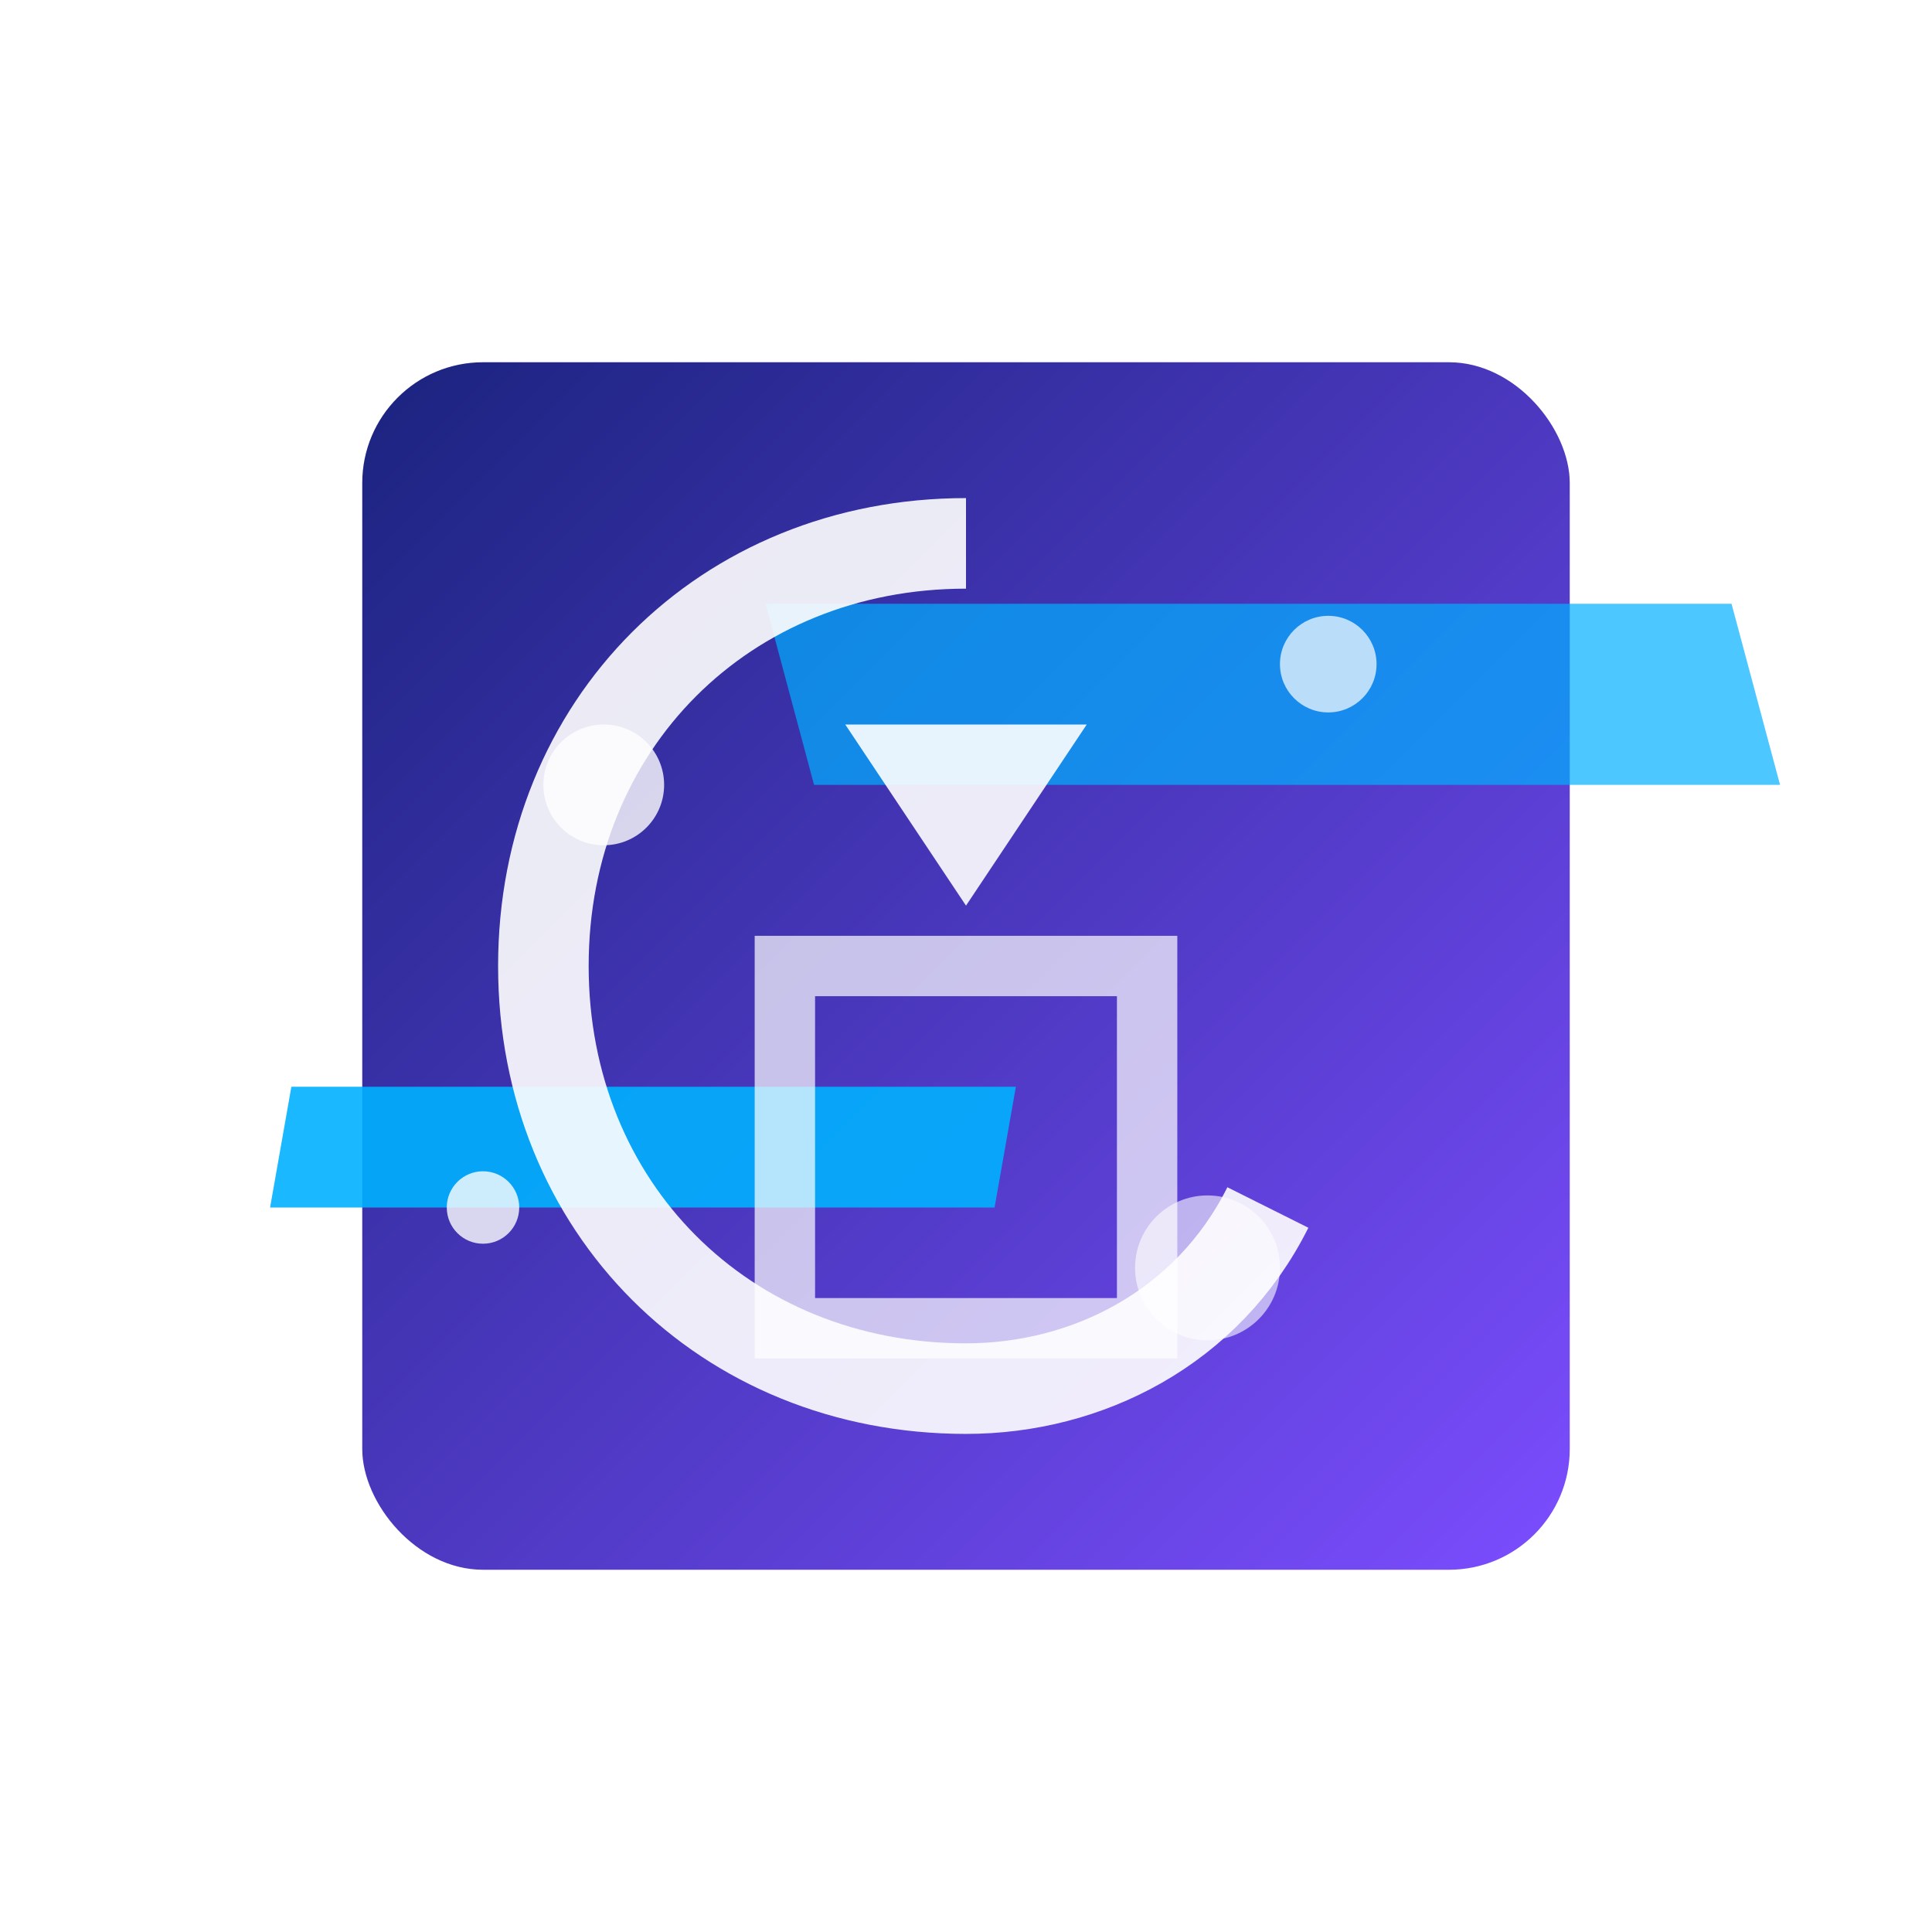 <svg xmlns="http://www.w3.org/2000/svg" width="32" height="32" viewBox="0 0 32 32">
  <defs>
    <linearGradient id="boxGradient" x1="0%" y1="0%" x2="100%" y2="100%">
      <stop offset="0%" stop-color="#1a237e" />
      <stop offset="100%" stop-color="#7c4dff" />
    </linearGradient>
    <linearGradient id="glowGradient" x1="0%" y1="0%" x2="100%" y2="100%">
      <stop offset="0%" stop-color="#7c4dff" stop-opacity="0.8" />
      <stop offset="100%" stop-color="#00b0ff" stop-opacity="0.6" />
    </linearGradient>
    <filter id="glow" x="-20%" y="-20%" width="140%" height="140%">
      <feGaussianBlur stdDeviation="1.5" result="blur" />
      <feComposite in="SourceGraphic" in2="blur" operator="over" />
    </filter>
  </defs>
  
  <!-- Base box with glitch effect -->
  <g filter="url(#glow)">
    <!-- Main cube -->
    <rect x="6" y="6" width="20" height="20" rx="2" fill="url(#boxGradient)" />
    
    <!-- Glitch fragments -->
    <rect x="10" y="10" width="16" height="3" fill="#00b0ff" opacity="0.7" transform="skewX(15)" />
    <rect x="8" y="18" width="12" height="2" fill="#00b0ff" opacity="0.9" transform="skewX(-10)" />
    
    <!-- Digital corruption elements -->
    <path d="M14,12 L18,12 L16,15 Z" fill="#ffffff" opacity="0.9" />
    <rect x="13" y="16" width="6" height="6" fill="none" stroke="#ffffff" stroke-width="1" opacity="0.7" />
    
    <!-- "C" letter hint for CorruptBox -->
    <path d="M16,9 C12,9 9,12 9,16 C9,20 12,23 16,23 C18,23 20,22 21,20" 
          stroke="#ffffff" stroke-width="1.5" fill="none" opacity="0.9" />
    
    <!-- Digital noise dots -->
    <circle cx="10" cy="13" r="1" fill="#ffffff" opacity="0.8" />
    <circle cx="22" cy="11" r="0.8" fill="#ffffff" opacity="0.7" />
    <circle cx="20" cy="21" r="1.2" fill="#ffffff" opacity="0.6" />
    <circle cx="8" cy="20" r="0.6" fill="#ffffff" opacity="0.8" />
  </g>
</svg> 